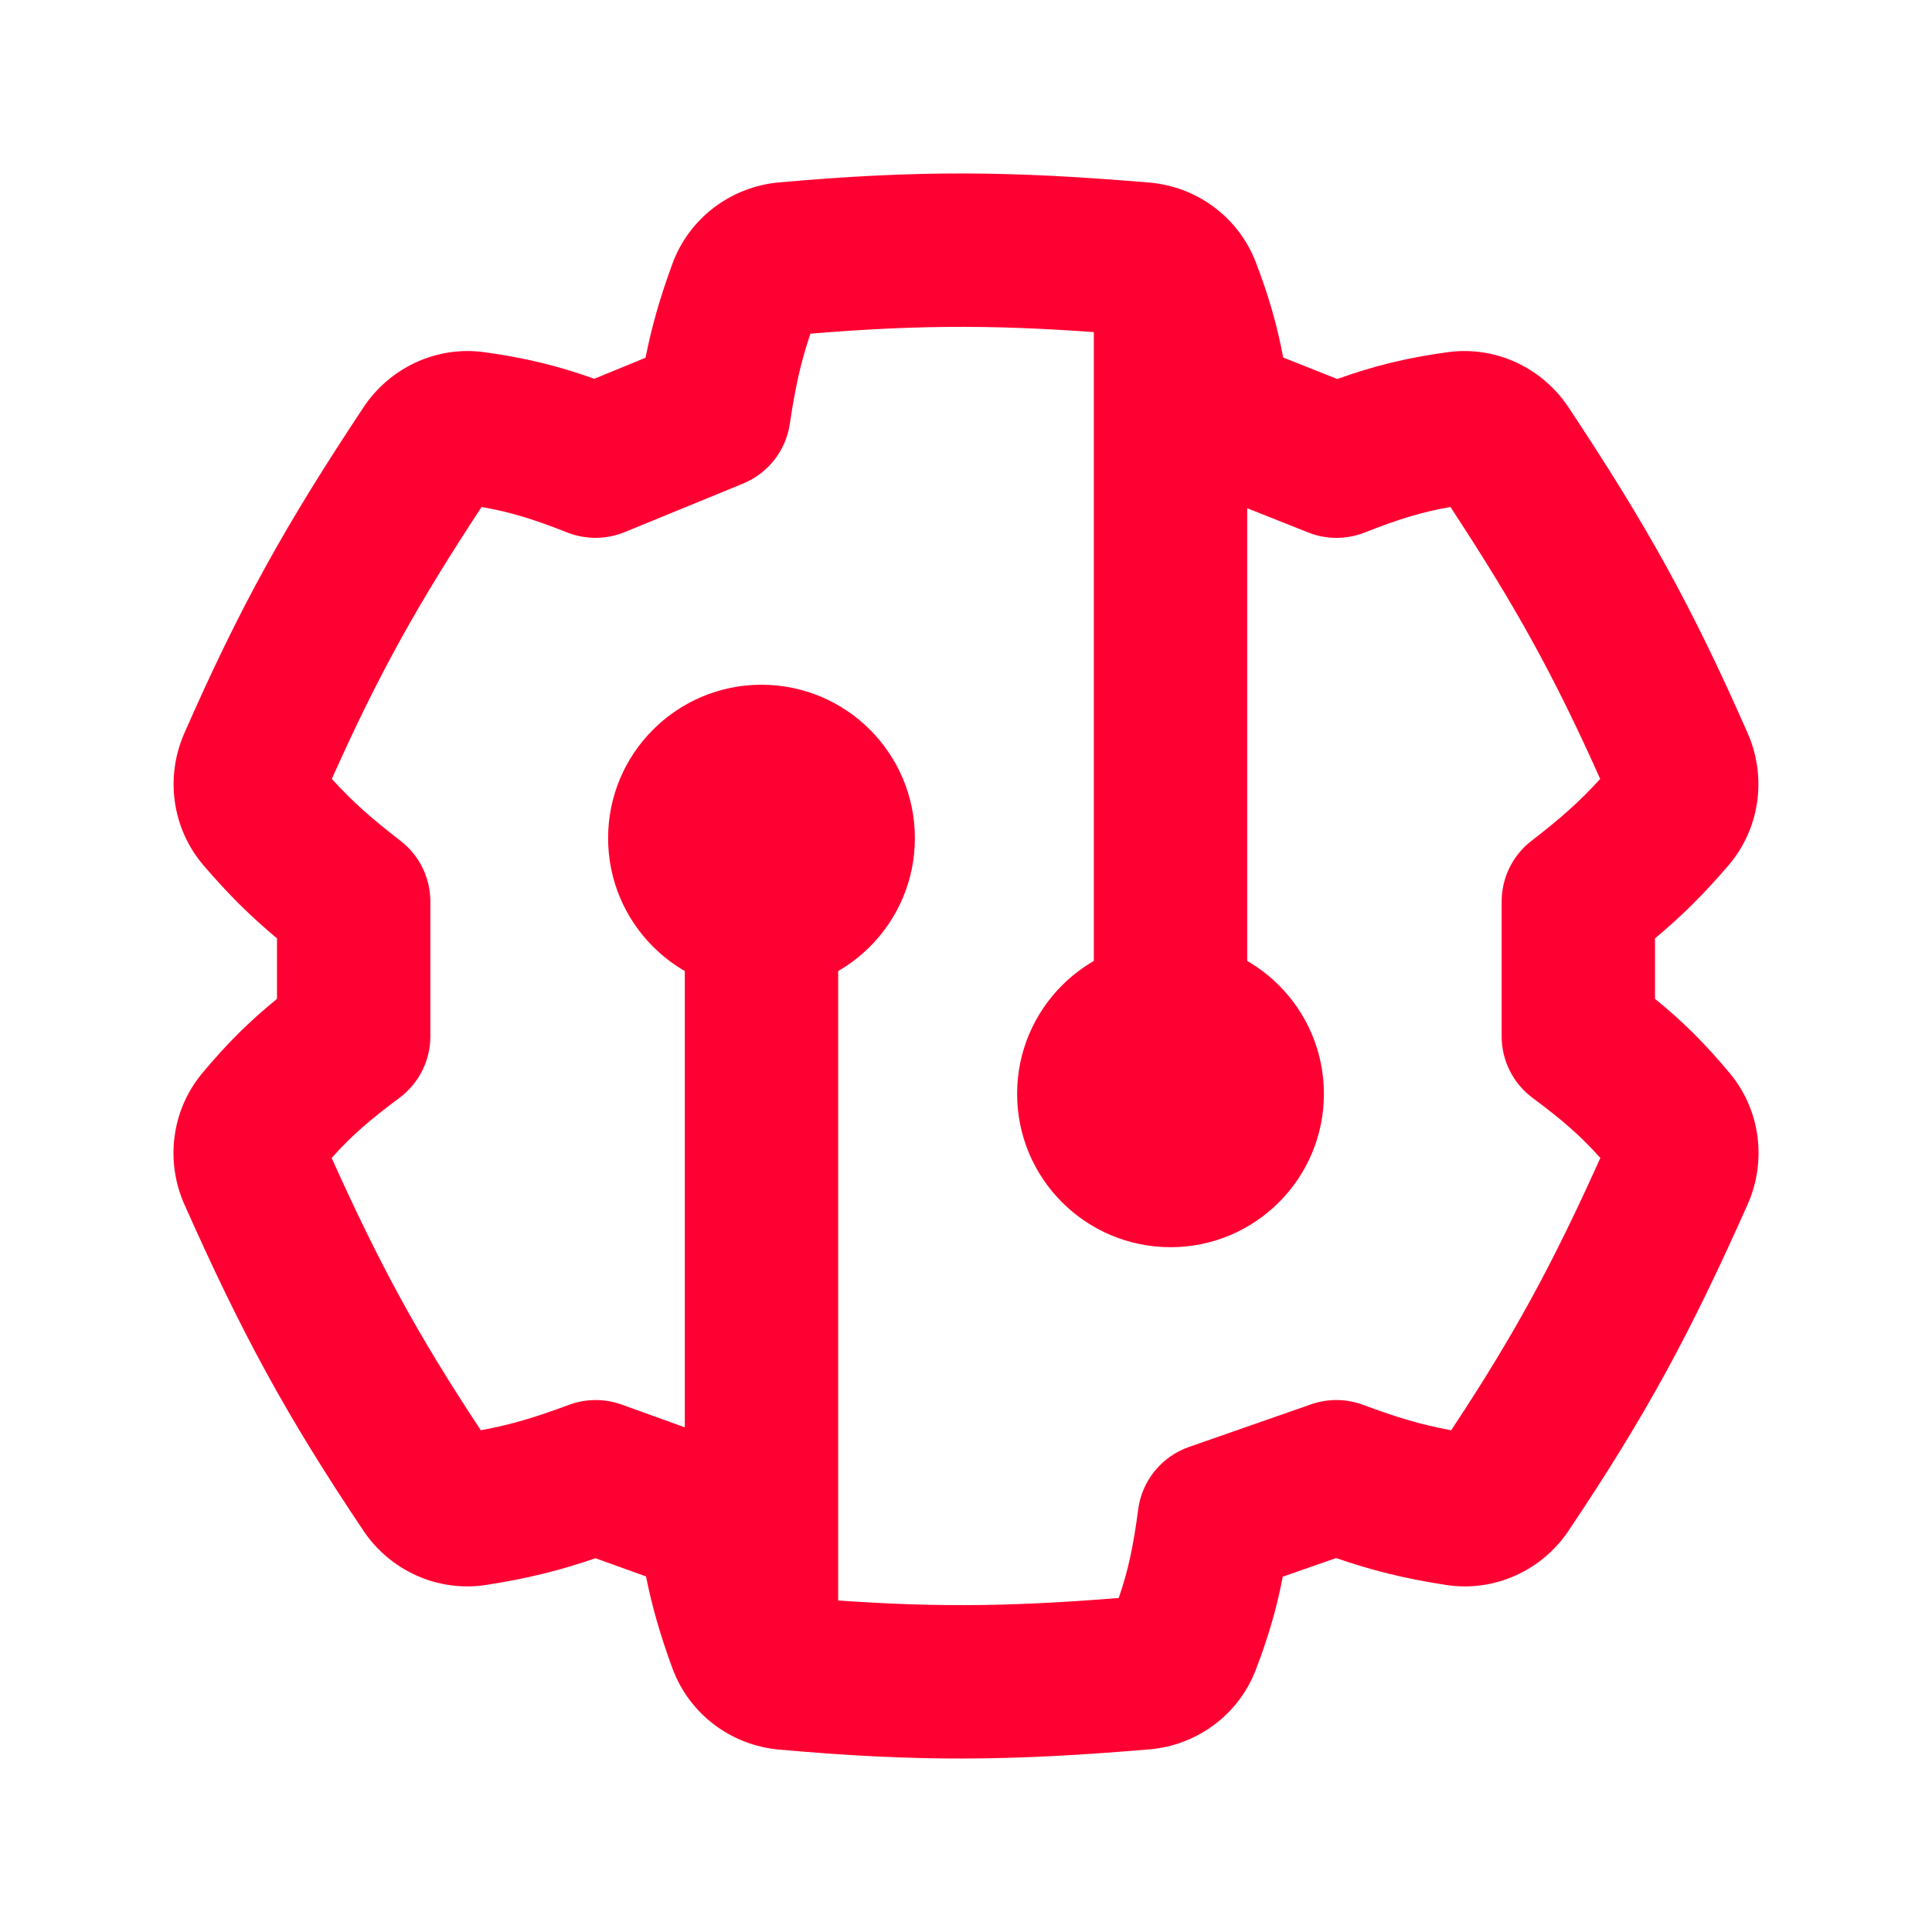 <svg width="24" height="24" viewBox="0 0 24 24" fill="none" xmlns="http://www.w3.org/2000/svg">
<g clip-path="url(#clip0_1608_8963)">
<path fill-rule="evenodd" clip-rule="evenodd" d="M10.067 4.145C9.944 4.513 9.879 4.813 9.811 5.267C9.762 5.598 9.541 5.879 9.231 6.007L7.76 6.61C7.533 6.703 7.279 6.705 7.05 6.616C6.619 6.446 6.334 6.359 5.982 6.298C5.184 7.513 4.703 8.375 4.122 9.676C4.383 9.963 4.613 10.165 4.975 10.445C5.209 10.625 5.346 10.904 5.346 11.199L5.346 12.874C5.346 13.175 5.204 13.458 4.962 13.638C4.587 13.917 4.361 14.114 4.12 14.385C4.718 15.713 5.188 16.581 5.973 17.767C6.349 17.698 6.64 17.61 7.066 17.452C7.277 17.373 7.509 17.372 7.722 17.448L9.192 17.978C9.522 18.097 9.759 18.387 9.811 18.733C9.879 19.187 9.944 19.487 10.067 19.855C11.476 19.971 12.457 19.966 13.897 19.851C14.015 19.508 14.078 19.214 14.139 18.75C14.186 18.393 14.43 18.094 14.769 17.975L16.287 17.445C16.497 17.372 16.726 17.374 16.934 17.452C17.36 17.61 17.651 17.698 18.027 17.767C18.812 16.581 19.282 15.713 19.88 14.385C19.639 14.114 19.413 13.917 19.038 13.638C18.796 13.458 18.654 13.175 18.654 12.874L18.654 11.199C18.654 10.904 18.791 10.625 19.025 10.445C19.387 10.165 19.617 9.963 19.878 9.676C19.297 8.375 18.816 7.513 18.018 6.298C17.666 6.359 17.381 6.446 16.95 6.616C16.725 6.704 16.474 6.704 16.25 6.614L14.732 6.011C14.411 5.883 14.184 5.592 14.139 5.25C14.078 4.786 14.015 4.492 13.897 4.149C12.457 4.034 11.476 4.029 10.067 4.145ZM9.676 2.266C11.399 2.113 12.539 2.122 14.278 2.268C14.857 2.317 15.38 2.687 15.599 3.255C15.762 3.681 15.864 4.035 15.94 4.441L16.612 4.708C17.072 4.544 17.467 4.446 17.983 4.375C18.59 4.292 19.164 4.577 19.484 5.059C20.453 6.519 21.011 7.517 21.71 9.108C21.947 9.645 21.869 10.287 21.47 10.752C21.154 11.12 20.884 11.385 20.559 11.657L20.559 12.408C20.904 12.689 21.178 12.96 21.488 13.332C21.878 13.8 21.944 14.436 21.709 14.963C20.996 16.565 20.453 17.572 19.486 19.014C19.159 19.503 18.572 19.782 17.964 19.689C17.439 19.608 17.047 19.509 16.597 19.355L15.935 19.586C15.859 19.98 15.759 20.328 15.599 20.745C15.38 21.313 14.857 21.683 14.278 21.731C12.539 21.878 11.399 21.887 9.676 21.734C9.087 21.681 8.564 21.298 8.353 20.724C8.199 20.304 8.101 19.96 8.025 19.583L7.397 19.357C6.95 19.51 6.559 19.608 6.036 19.689C5.428 19.782 4.841 19.503 4.514 19.014C3.547 17.572 3.004 16.565 2.291 14.963C2.056 14.436 2.123 13.8 2.512 13.332C2.822 12.96 3.097 12.689 3.441 12.408L3.441 11.657C3.116 11.385 2.846 11.12 2.53 10.752C2.131 10.287 2.053 9.645 2.29 9.108C2.989 7.517 3.548 6.519 4.516 5.059C4.836 4.577 5.411 4.292 6.017 4.375C6.531 4.446 6.924 4.543 7.383 4.705L8.019 4.444C8.097 4.056 8.195 3.706 8.353 3.276C8.564 2.702 9.087 2.319 9.676 2.266Z" fill="#FF0032"/>
<path fill-rule="evenodd" clip-rule="evenodd" d="M14.541 14.858C14.014 14.858 13.588 14.432 13.588 13.905L13.588 3.743C13.588 3.217 14.014 2.79 14.541 2.79C15.067 2.79 15.493 3.217 15.493 3.743L15.493 13.905C15.493 14.432 15.067 14.858 14.541 14.858Z" fill="#FF0032"/>
<path fill-rule="evenodd" clip-rule="evenodd" d="M9.459 21.21C8.933 21.21 8.507 20.783 8.507 20.257L8.507 10.73C8.507 10.203 8.933 9.777 9.459 9.777C9.986 9.777 10.412 10.203 10.412 10.73L10.412 20.257C10.412 20.783 9.986 21.21 9.459 21.21Z" fill="#FF0032"/>
<path fill-rule="evenodd" clip-rule="evenodd" d="M12.635 13.588C12.635 12.536 13.488 11.682 14.541 11.682C15.593 11.682 16.446 12.536 16.446 13.588C16.446 14.64 15.593 15.493 14.541 15.493C13.488 15.493 12.635 14.64 12.635 13.588Z" fill="#FF0032"/>
<path fill-rule="evenodd" clip-rule="evenodd" d="M7.554 10.412C7.554 9.36 8.407 8.506 9.459 8.506C10.512 8.506 11.365 9.36 11.365 10.412C11.365 11.464 10.512 12.318 9.459 12.318C8.407 12.318 7.554 11.464 7.554 10.412Z" fill="#FF0032"/>
</g>
<defs>
<clipPath id="clip0_1608_8963">
<rect width="24" height="24" fill="white"/>
</clipPath>
</defs>
</svg>

